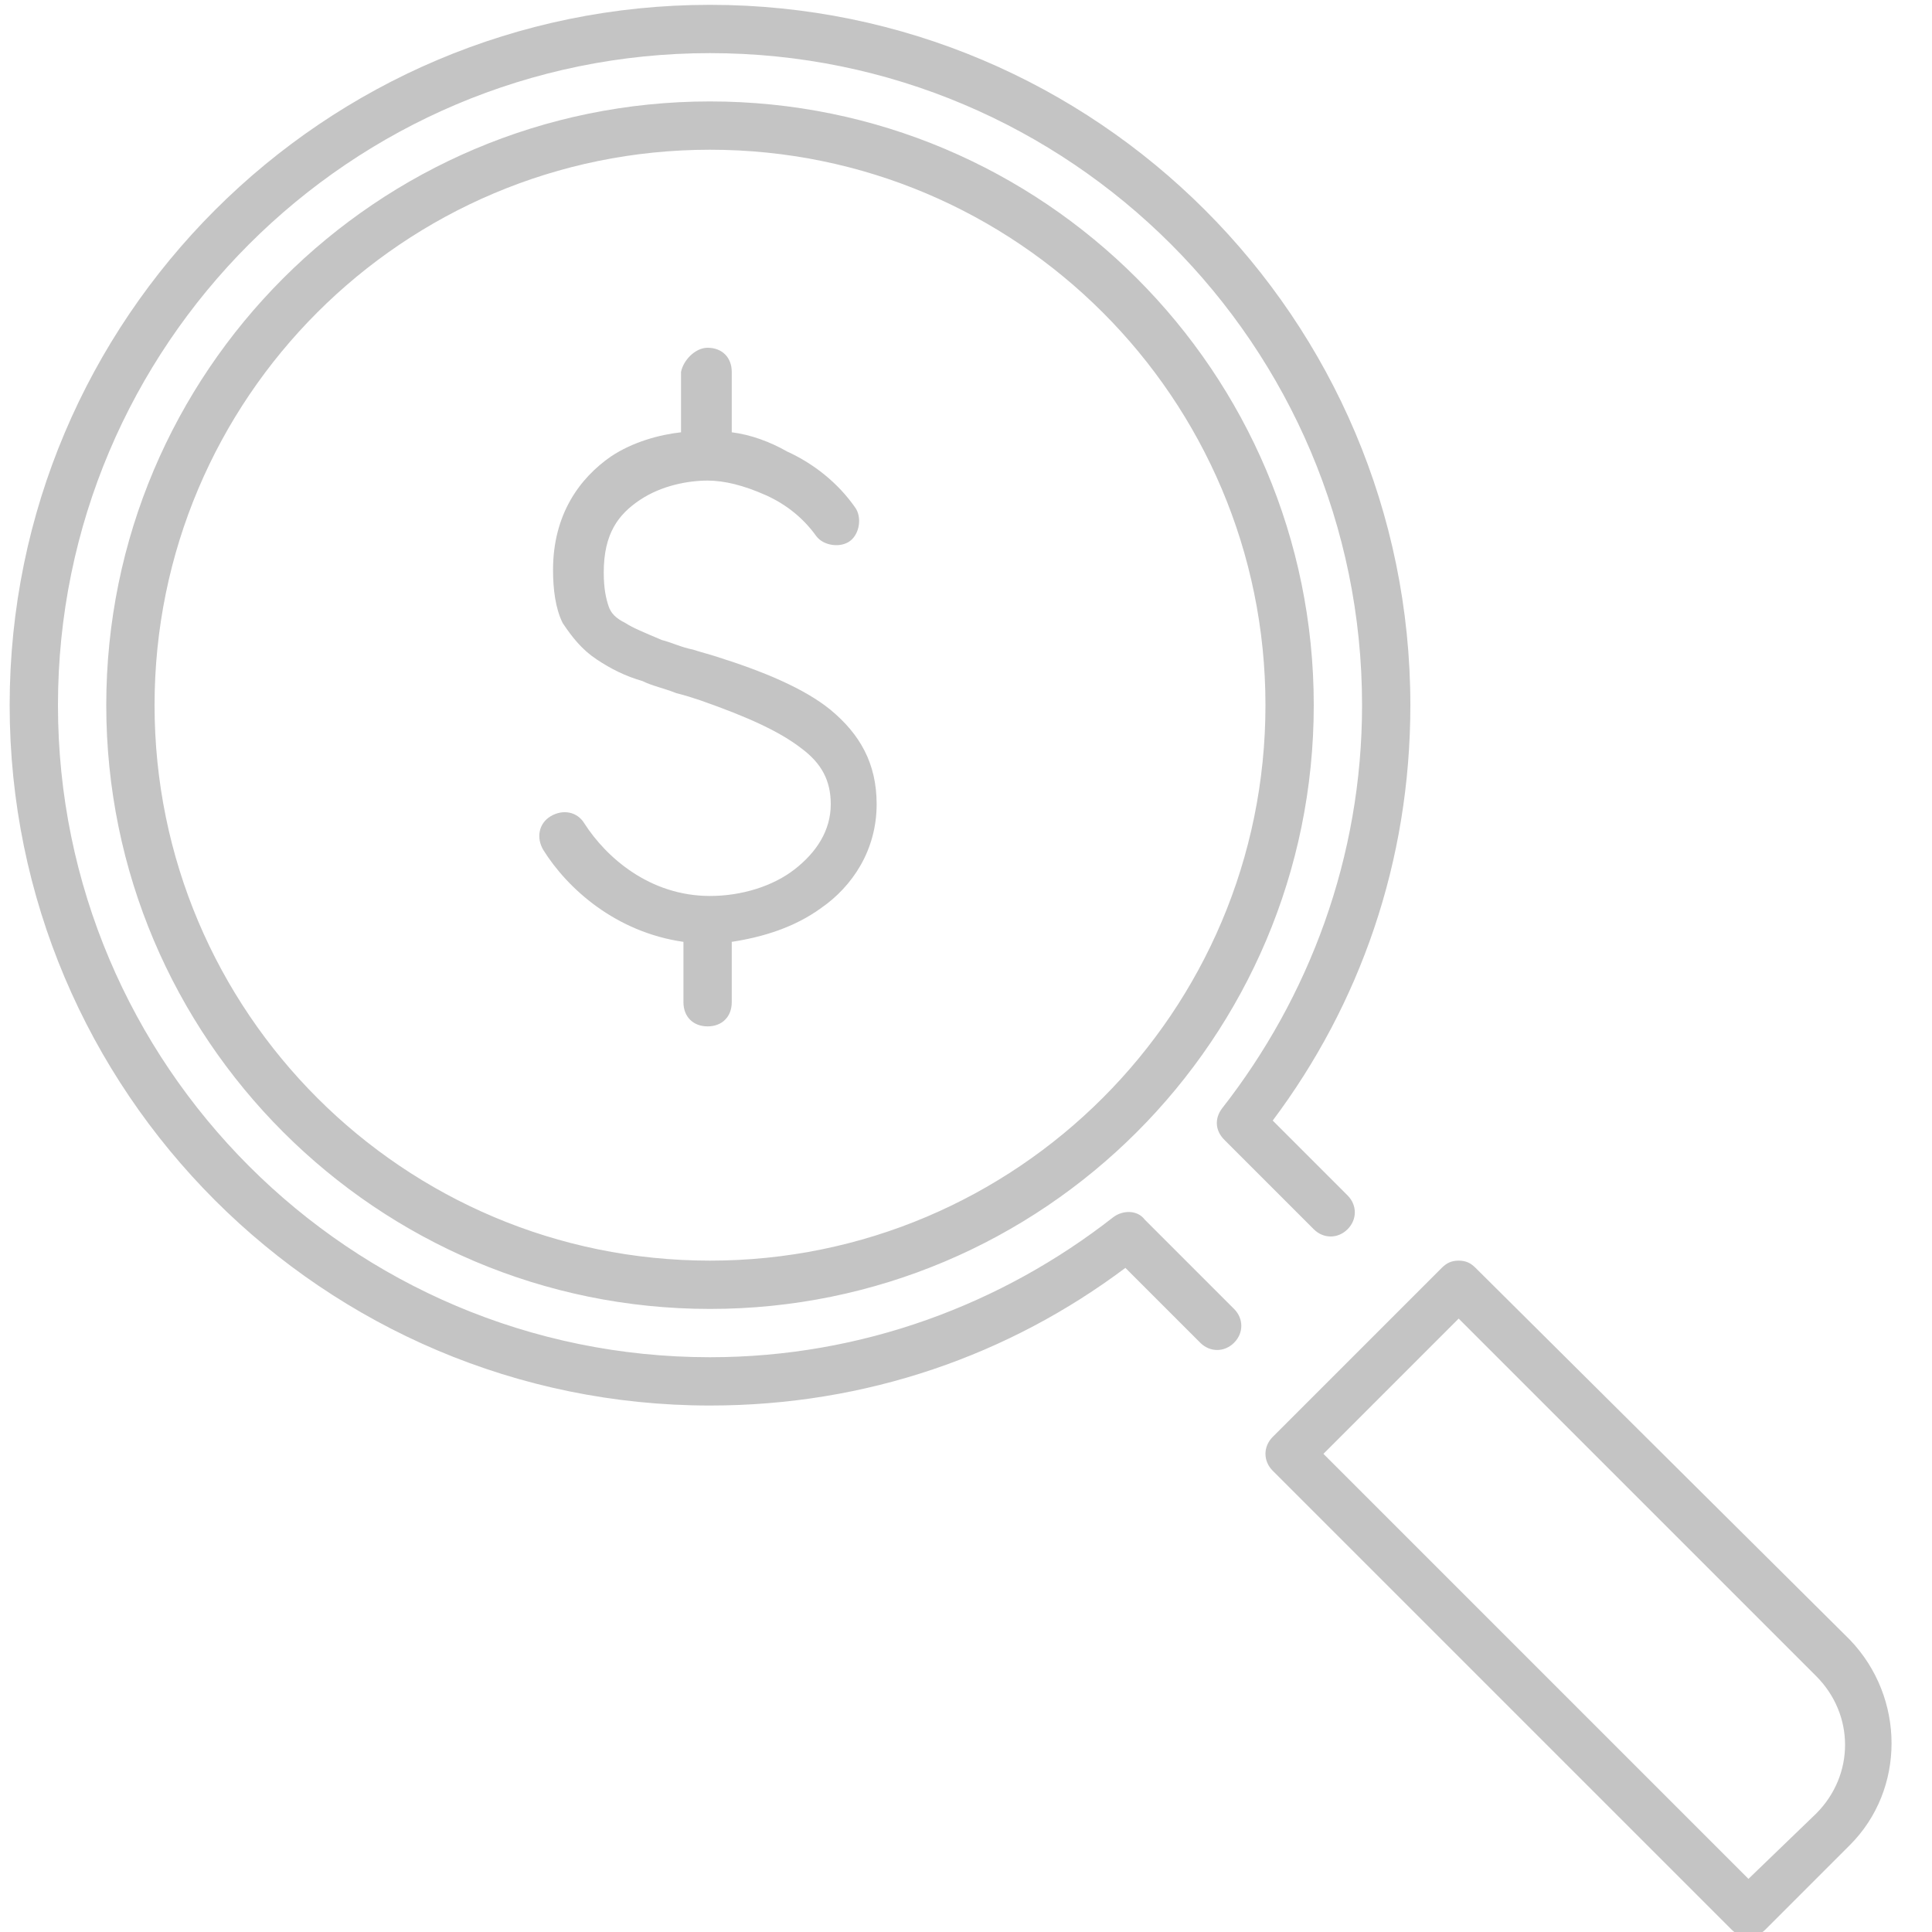 <?xml version="1.0" encoding="utf-8"?>
<!-- Generator: Adobe Illustrator 26.4.1, SVG Export Plug-In . SVG Version: 6.00 Build 0)  -->
<svg version="1.1" id="Layer_1" xmlns="http://www.w3.org/2000/svg" xmlns:xlink="http://www.w3.org/1999/xlink" x="0px" y="0px"
	 viewBox="0 0 80 80" style="enable-background:new 0 0 80 80;" xml:space="preserve">
<style type="text/css">
	.st0{fill-rule:evenodd;clip-rule:evenodd;fill:#C4C4C4;}
</style>
<g>
	<path class="st0" d="M29.3,14.4c0.6,0,1,0.4,1,1v2.5c0.8,0.1,1.6,0.4,2.3,0.8c1.1,0.5,2.1,1.3,2.8,2.3c0.3,0.4,0.2,1.1-0.2,1.4
		s-1.1,0.2-1.4-0.2c-0.5-0.7-1.2-1.3-2.1-1.7c-0.9-0.4-1.7-0.6-2.4-0.6c-0.8,0-1.9,0.2-2.8,0.8c-0.9,0.6-1.5,1.4-1.5,3
		c0,0.7,0.1,1.1,0.2,1.4s0.3,0.5,0.7,0.7c0.3,0.2,0.8,0.4,1.5,0.7c0.4,0.1,0.8,0.3,1.3,0.4c0.3,0.1,0.7,0.2,1,0.3l0,0
		c1.9,0.6,3.6,1.3,4.7,2.2c1.2,1,1.9,2.2,1.9,3.9c0,1.9-1,3.4-2.3,4.3c-1.1,0.8-2.4,1.2-3.7,1.4v2.5c0,0.6-0.4,1-1,1s-1-0.4-1-1V39
		c-2.8-0.4-4.8-2.2-5.8-3.8c-0.3-0.5-0.2-1.1,0.3-1.4c0.5-0.3,1.1-0.2,1.4,0.3c0.9,1.4,2.7,3,5.2,3c1.3,0,2.6-0.4,3.5-1.1
		c0.9-0.7,1.5-1.6,1.5-2.7c0-1-0.4-1.7-1.2-2.3c-0.9-0.7-2.2-1.3-4.2-2c-0.3-0.1-0.6-0.2-1-0.3l0,0l0,0c-0.5-0.2-1-0.3-1.4-0.5
		c-0.7-0.2-1.3-0.5-1.9-0.9s-1-0.9-1.4-1.5c-0.3-0.6-0.4-1.4-0.4-2.2c0-2.3,1.1-3.8,2.4-4.7c0.9-0.6,2-0.9,2.9-1v-2.5
		C28.3,14.9,28.8,14.4,29.3,14.4z"/>
	<g>
		<g>
			<path class="st0" d="M29.4,2.2c-14.9,0-27,12.1-27,27s12.1,27,27,27c6.3,0,12.1-2.2,16.7-5.8c0.4-0.3,1-0.3,1.3,0.1l3.7,3.7
				c0.4,0.4,0.4,1,0,1.4s-1,0.4-1.4,0l-3.1-3.1c-4.8,3.6-10.7,5.7-17.2,5.7c-16,0-29-13-29-29s13-29,29-29s29,13,29,29
				c0,6.5-2.1,12.4-5.7,17.2l3.1,3.1c0.4,0.4,0.4,1,0,1.4s-1,0.4-1.4,0l-3.7-3.7c-0.4-0.4-0.4-0.9-0.1-1.3
				c3.6-4.6,5.8-10.4,5.8-16.7C56.4,14.3,44.3,2.2,29.4,2.2z M6.4,29.2c0-12.7,10.3-23,23-23s23,10.3,23,23s-10.3,23-23,23
				S6.4,41.9,6.4,29.2z M29.4,4.2c-13.8,0-25,11.2-25,25s11.2,25,25,25s25-11.2,25-25S43.2,4.2,29.4,4.2z M61.1,52.5
				c-0.2-0.2-0.4-0.3-0.7-0.3s-0.5,0.1-0.7,0.3L56.2,56l-3.5,3.5c-0.4,0.4-0.4,1,0,1.4l19,19c0.4,0.4,1,0.4,1.4,0l3.5-3.5
				c2.3-2.3,2.3-6.1,0-8.5L61.1,52.5z M57.6,57.4l2.8-2.8l14.8,14.8c1.6,1.6,1.6,4.1,0,5.7l-2.8,2.7L54.8,60.2L57.6,57.4z"/>
		</g>
	</g>
</g>
</svg>
